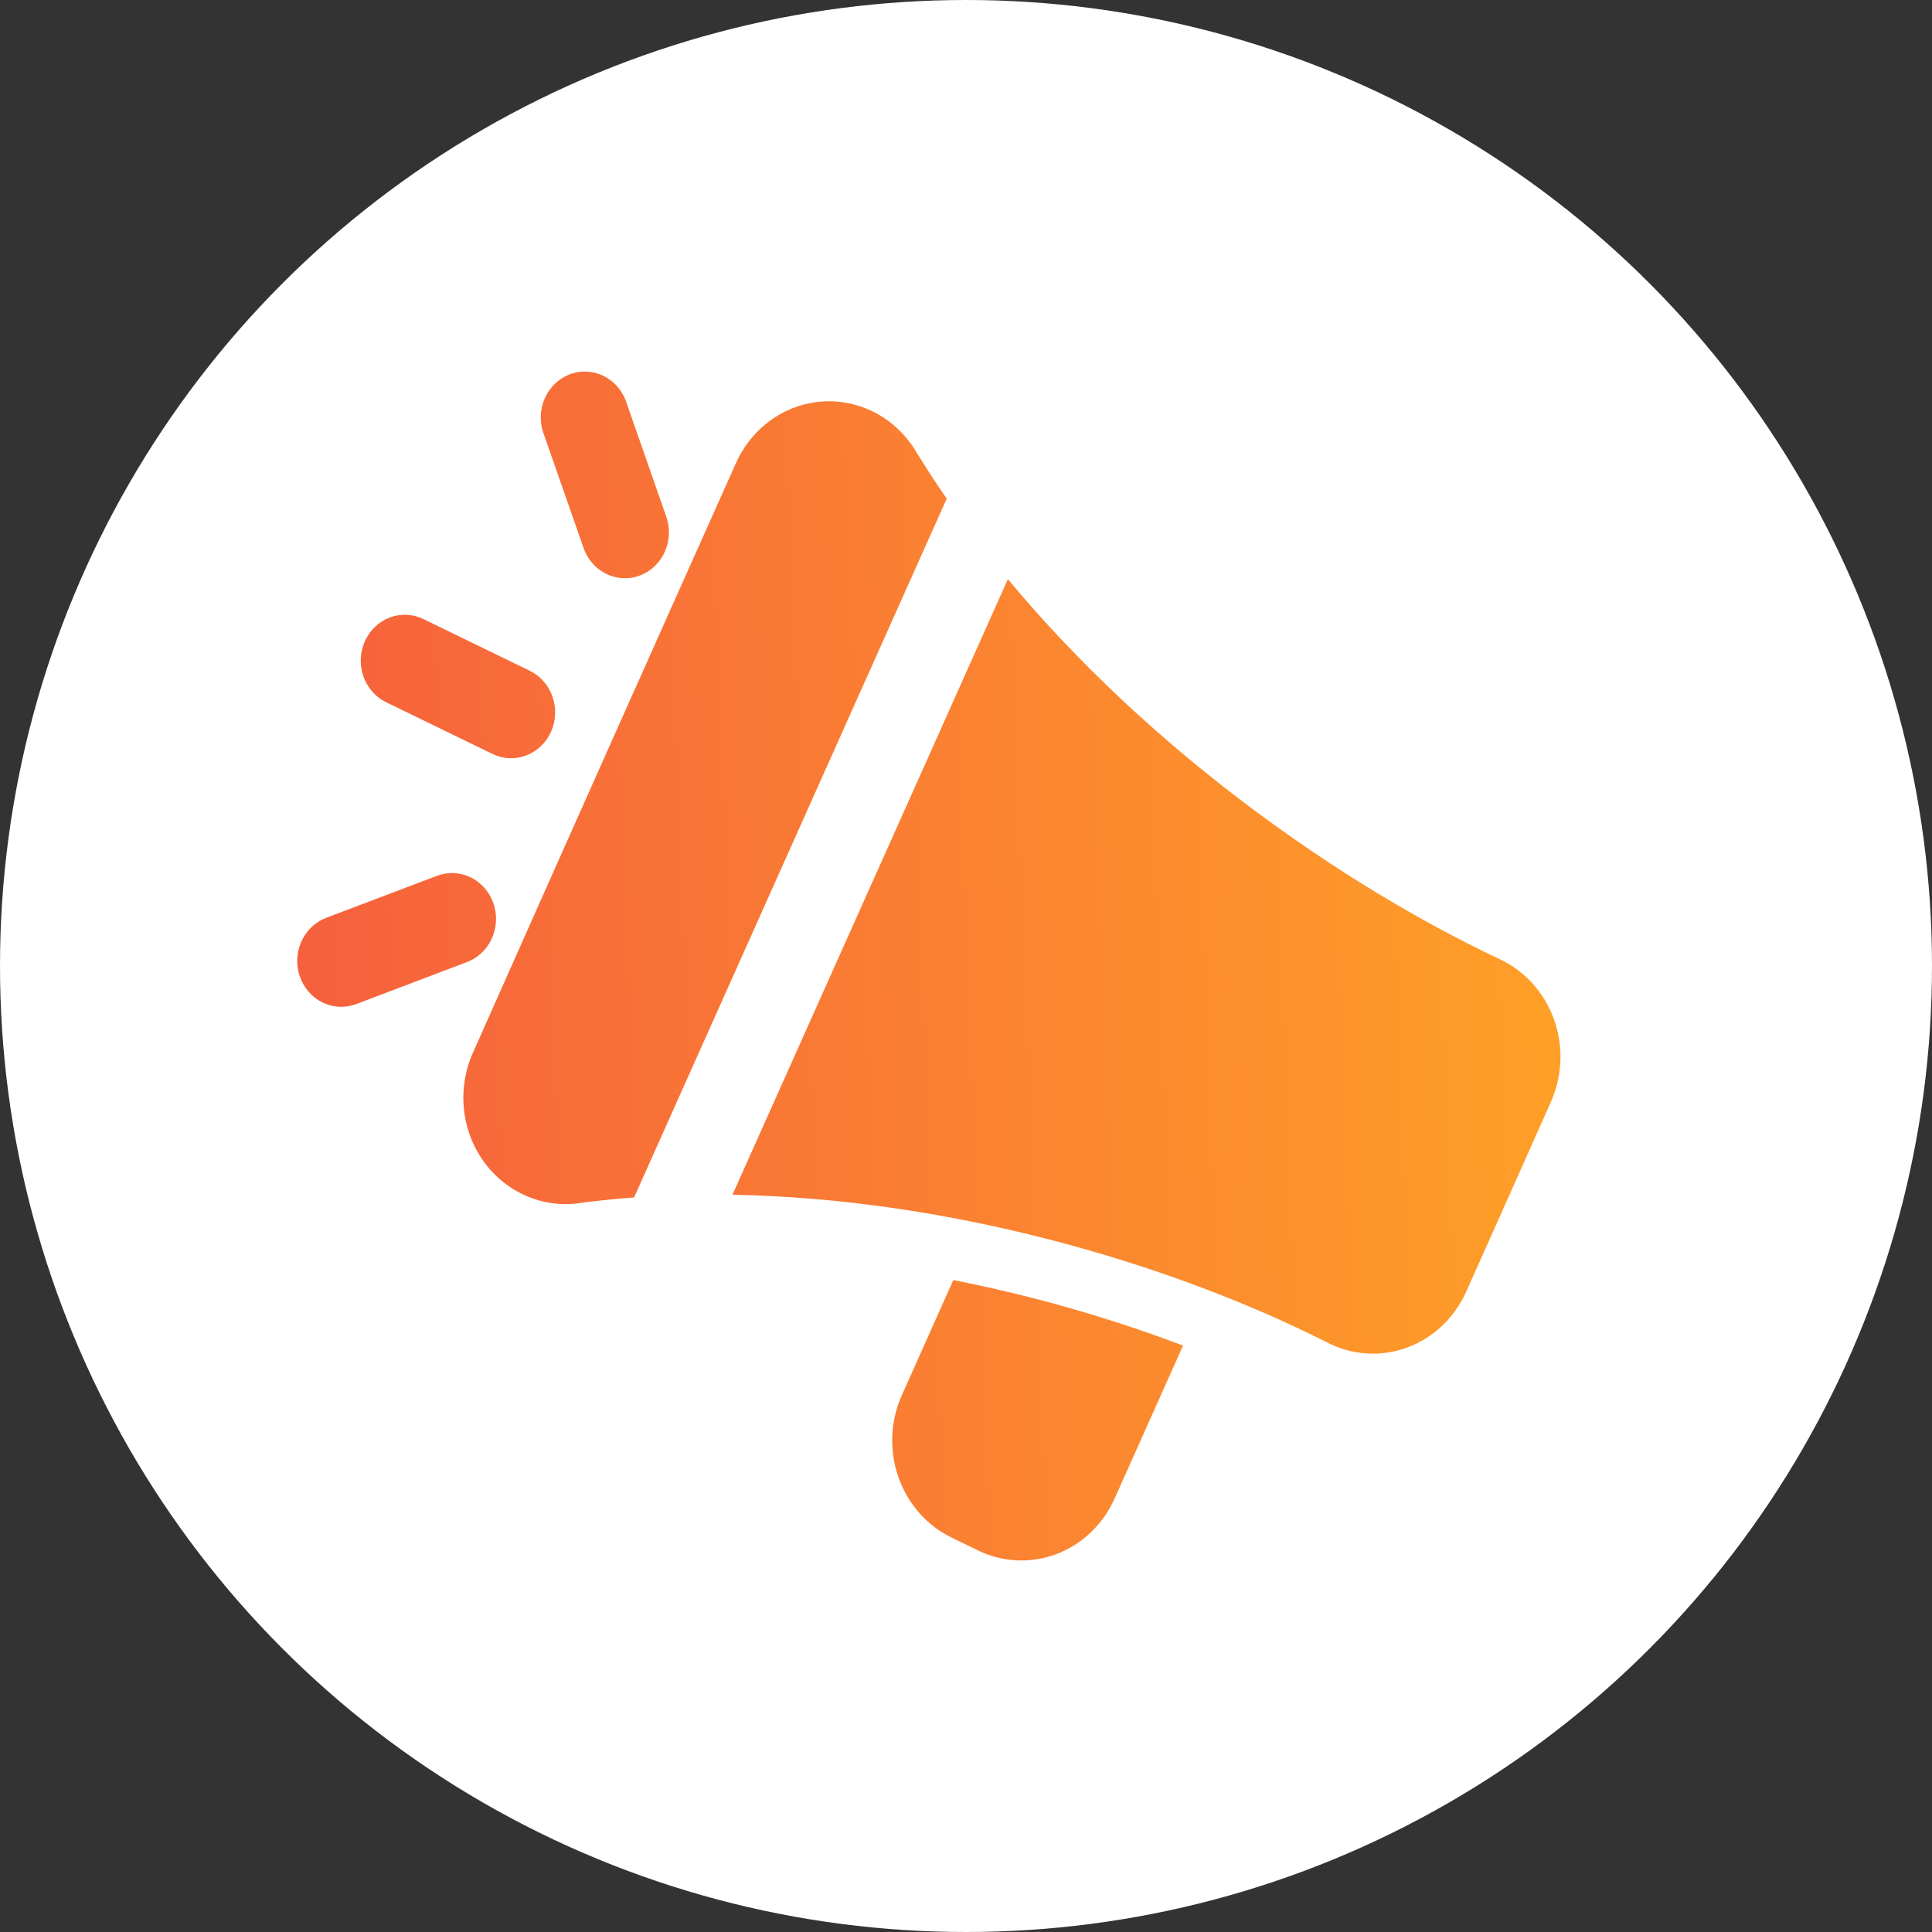 <?xml version="1.0" encoding="UTF-8"?> <svg xmlns="http://www.w3.org/2000/svg" width="208" height="208" viewBox="0 0 208 208" fill="none"><rect x="0" y="0" width="208" height="208" fill="#333333" stroke="none"/><circle cx="104" cy="104" r="104" fill="white"></circle><path fill-rule="evenodd" clip-rule="evenodd" d="M108.509 62.353C123.781 80.735 144.247 95.12 161.365 103.221C162.716 103.834 163.935 104.723 164.952 105.834C165.968 106.946 166.761 108.259 167.283 109.695C167.805 111.131 168.046 112.662 167.993 114.197C167.939 115.732 167.591 117.24 166.969 118.632C164.372 124.481 160.461 133.227 157.839 139.089C157.21 140.485 156.319 141.743 155.218 142.775C154.117 143.806 152.83 144.598 151.431 145.102C150.032 145.606 148.55 145.812 147.073 145.71C145.596 145.607 144.154 145.196 142.832 144.503C125.923 135.967 102.171 129.032 78.855 128.63L108.509 62.353ZM101.924 53.686L68.265 128.92C66.363 129.058 64.474 129.249 62.597 129.493C60.63 129.815 58.617 129.576 56.77 128.801C54.923 128.026 53.312 126.745 52.108 125.093C50.904 123.432 50.156 121.461 49.946 119.391C49.736 117.321 50.07 115.23 50.913 113.344C60.322 92.167 69.763 71.006 79.234 49.859C80.079 47.967 81.403 46.349 83.062 45.18C84.721 44.01 86.654 43.333 88.654 43.22C90.655 43.107 92.647 43.563 94.418 44.538C96.188 45.514 97.671 46.973 98.708 48.76C99.732 50.426 100.806 52.072 101.924 53.686ZM53.024 81.17L41.575 75.605C40.435 75.051 39.553 74.048 39.123 72.817C38.693 71.585 38.75 70.226 39.281 69.038C39.812 67.851 40.774 66.931 41.956 66.483C43.137 66.035 44.441 66.094 45.581 66.648L57.03 72.213C58.17 72.767 59.051 73.77 59.482 75.001C59.912 76.232 59.855 77.592 59.324 78.779C58.792 79.967 57.83 80.886 56.649 81.335C55.468 81.783 54.163 81.724 53.024 81.17ZM50.168 103.616L38.295 108.121C37.12 108.547 35.831 108.474 34.707 107.917C33.583 107.361 32.713 106.366 32.287 105.148C31.86 103.929 31.911 102.585 32.427 101.405C32.944 100.225 33.885 99.304 35.047 98.841L46.926 94.336C47.515 94.094 48.144 93.978 48.777 93.993C49.41 94.009 50.033 94.157 50.61 94.427C51.187 94.698 51.706 95.087 52.137 95.57C52.567 96.053 52.901 96.622 53.117 97.242C53.334 97.861 53.429 98.52 53.397 99.179C53.365 99.838 53.208 100.483 52.933 101.077C52.658 101.671 52.272 102.202 51.797 102.638C51.322 103.074 50.768 103.406 50.168 103.616ZM62.786 58.883L58.464 46.507C58.072 45.286 58.153 43.954 58.69 42.794C59.227 41.634 60.176 40.739 61.337 40.298C62.498 39.858 63.778 39.907 64.904 40.436C66.031 40.964 66.915 41.931 67.367 43.128L71.689 55.504C71.921 56.117 72.033 56.773 72.018 57.433C72.003 58.092 71.861 58.742 71.602 59.343C71.342 59.945 70.969 60.486 70.505 60.935C70.042 61.383 69.496 61.731 68.902 61.957C68.307 62.182 67.675 62.282 67.043 62.248C66.411 62.215 65.792 62.051 65.222 61.764C64.652 61.478 64.143 61.075 63.724 60.58C63.306 60.085 62.987 59.508 62.786 58.883ZM102.632 137.811C111.046 139.467 119.319 141.826 127.37 144.865L119.996 161.343C118.756 164.114 116.511 166.258 113.755 167.304C110.999 168.35 107.957 168.213 105.299 166.922L102.436 165.526C101.12 164.886 99.938 163.983 98.957 162.868C97.977 161.752 97.216 160.446 96.72 159.024C96.223 157.602 96.001 156.092 96.064 154.58C96.128 153.068 96.477 151.584 97.091 150.213L102.632 137.811Z" fill="url(#paint0_linear_18_1505)"></path><defs><linearGradient id="paint0_linear_18_1505" x1="184.271" y1="120.325" x2="-21.688" y2="128.478" gradientUnits="userSpaceOnUse"><stop stop-color="#FFA724"></stop><stop offset="1" stop-color="#F34646"></stop></linearGradient></defs></svg> 